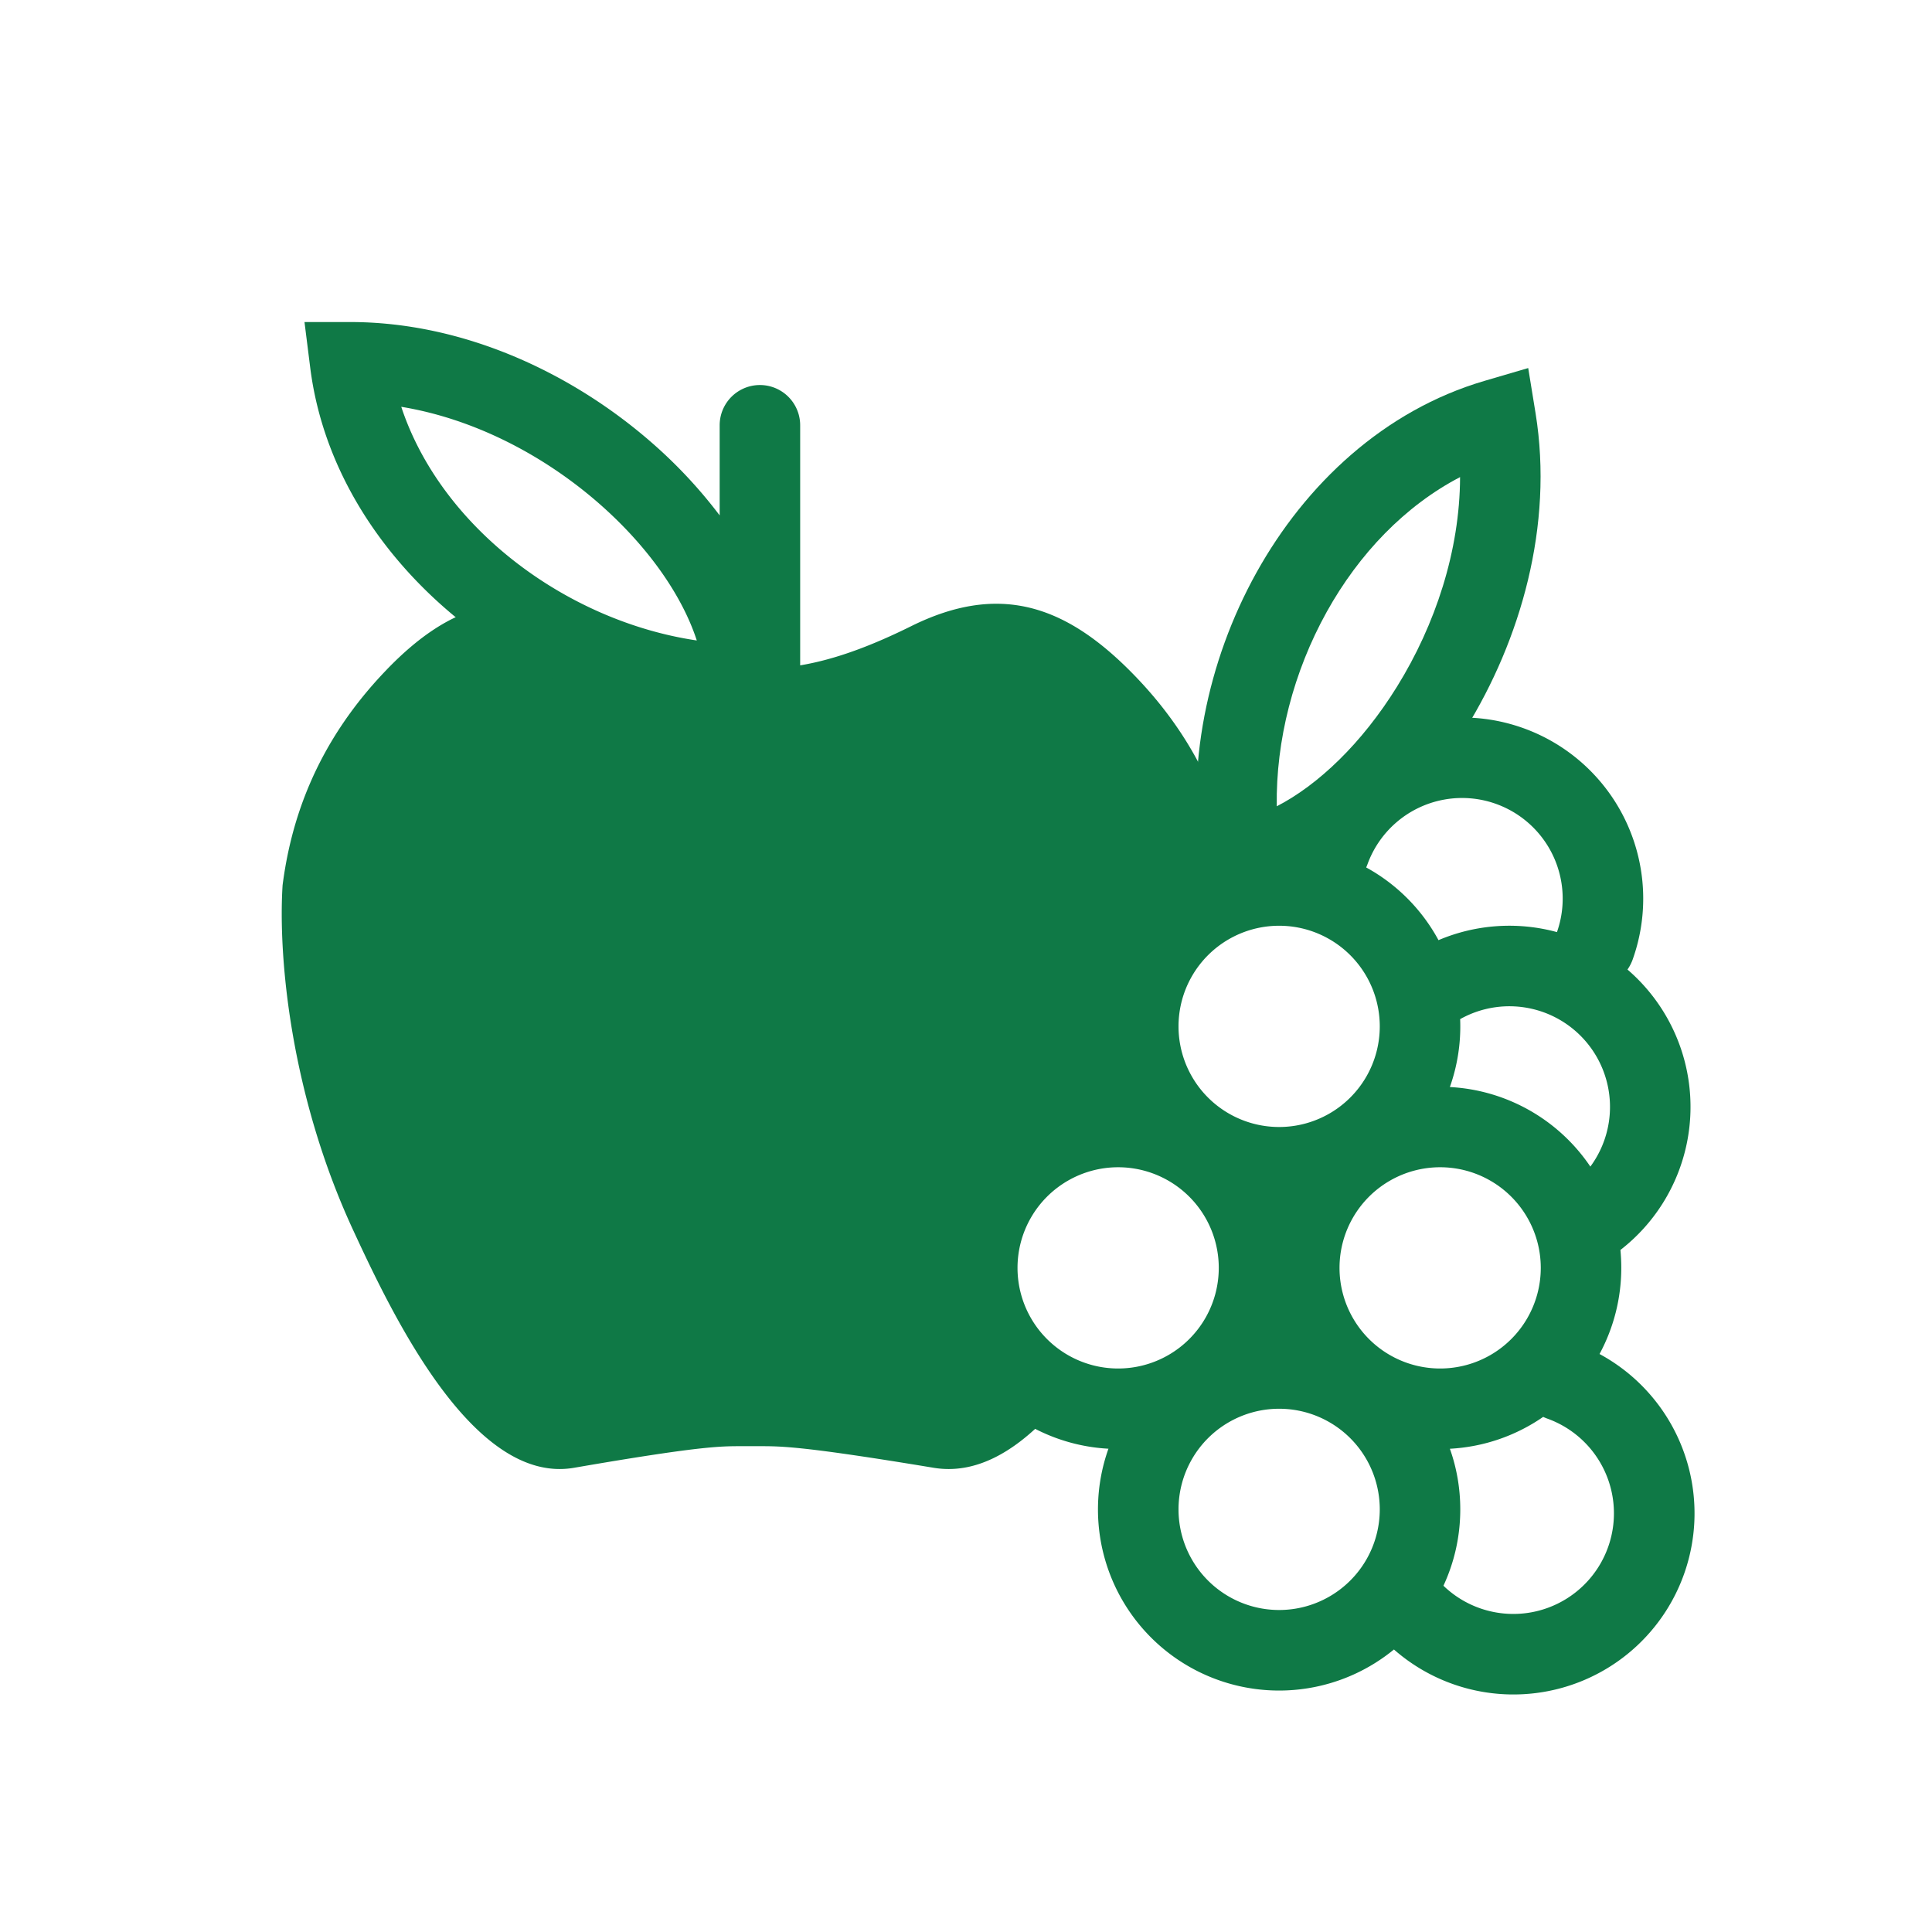 <svg xmlns="http://www.w3.org/2000/svg" width="48" height="48" viewBox="0 0 48 48"><g fill="#0f7946" fill-rule="evenodd" clip-rule="evenodd"><path d="M9.614 16.63c1.556-1.608 3.112-2.144 5.186-1.072c1.868.965 2.895 1.061 3.838 1.071c.983-.01 2.052-.106 3.998-1.071c2.16-1.072 3.78-.536 5.401 1.072c1.91 1.896 2.5 3.87 2.701 5.361q.035.18.063.36a3.501 3.501 0 0 0-.912 6.306l-.079.203a3.5 3.5 0 1 0-3.52 6.02q-.142.176-.277.331c-.835.869-1.785 1.426-2.815 1.256c-3.24-.537-3.78-.537-4.32-.537h-.47c-.518 0-1.037 0-4.148.537c-2.49.428-4.49-3.753-5.482-5.896c-1.56-3.363-1.871-6.8-1.757-8.58c.193-1.492.76-3.465 2.593-5.36"/><path d="M37.845 18.09a4.5 4.5 0 0 1 2.716 5.755q-.049.133-.127.243a4.5 4.5 0 0 1 .88 5.801a4.5 4.5 0 0 1-1.055 1.166q.021.22.021.445a4.5 4.5 0 0 1-.54 2.14a4.5 4.5 0 1 1-5.108 7.341a4.5 4.5 0 0 1-7.093-4.988a4.5 4.5 0 0 1 0-8.987a4.5 4.5 0 0 1 4.501-5.999q.014-.101.05-.202a4.5 4.5 0 0 1 5.755-2.715m-1.983 21.307a2.5 2.5 0 1 0 2.578-4.153a1 1 0 0 1-.1-.042c-.665.46-1.46.746-2.318.792c.167.47.258.978.258 1.506c0 .678-.15 1.32-.418 1.897m.16-12.39a4.5 4.5 0 0 1 3.49 1.977a2.5 2.5 0 0 0 .457-1.091a2.5 2.5 0 0 0-3.692-2.573a4.5 4.5 0 0 1-.255 1.686m-.283-3.648a4.5 4.5 0 0 1 2.943-.2a2.5 2.5 0 0 0-4.71-1.678l-.029.072a4.5 4.5 0 0 1 1.796 1.806M31.78 23a2.5 2.5 0 1 0 0 5a2.5 2.5 0 0 0 0-5m-4 6a2.5 2.5 0 1 0 0 5a2.5 2.5 0 0 0 0-5m5.5 2.5a2.5 2.5 0 1 1 5 0a2.5 2.5 0 0 1-5 0m-1.5 3.5a2.5 2.5 0 1 0 0 5a2.5 2.5 0 0 0 0-5M7.565 8.001h1.133c2.84 0 5.514 1.277 7.466 2.972a12 12 0 0 1 1.716 1.832v-2.239a1 1 0 1 1 2 0v6.6a1 1 0 0 1-.38.785V18h-.068a.995.995 0 0 1-1.106-.002c-2.44-.044-4.892-.993-6.822-2.516c-1.976-1.56-3.476-3.78-3.798-6.358zm9.746 7.91c-.354-1.091-1.196-2.332-2.458-3.428c-1.36-1.18-3.08-2.079-4.884-2.376c.483 1.462 1.473 2.779 2.774 3.806c1.333 1.051 2.947 1.76 4.568 1.999"/><path d="m37.968 9.144l.182 1.118c.455 2.803-.377 5.648-1.738 7.846c-1.338 2.162-3.334 3.92-5.415 4.258l-.987.16l-.16-.986c-.4-2.465.142-5.11 1.364-7.31s3.175-4.036 5.667-4.767zm-1.694 2.71c-1.365.712-2.507 1.9-3.312 3.348c-.824 1.484-1.266 3.19-1.241 4.83c1.02-.525 2.11-1.555 2.99-2.977c.948-1.53 1.559-3.373 1.564-5.2"/></g></svg>